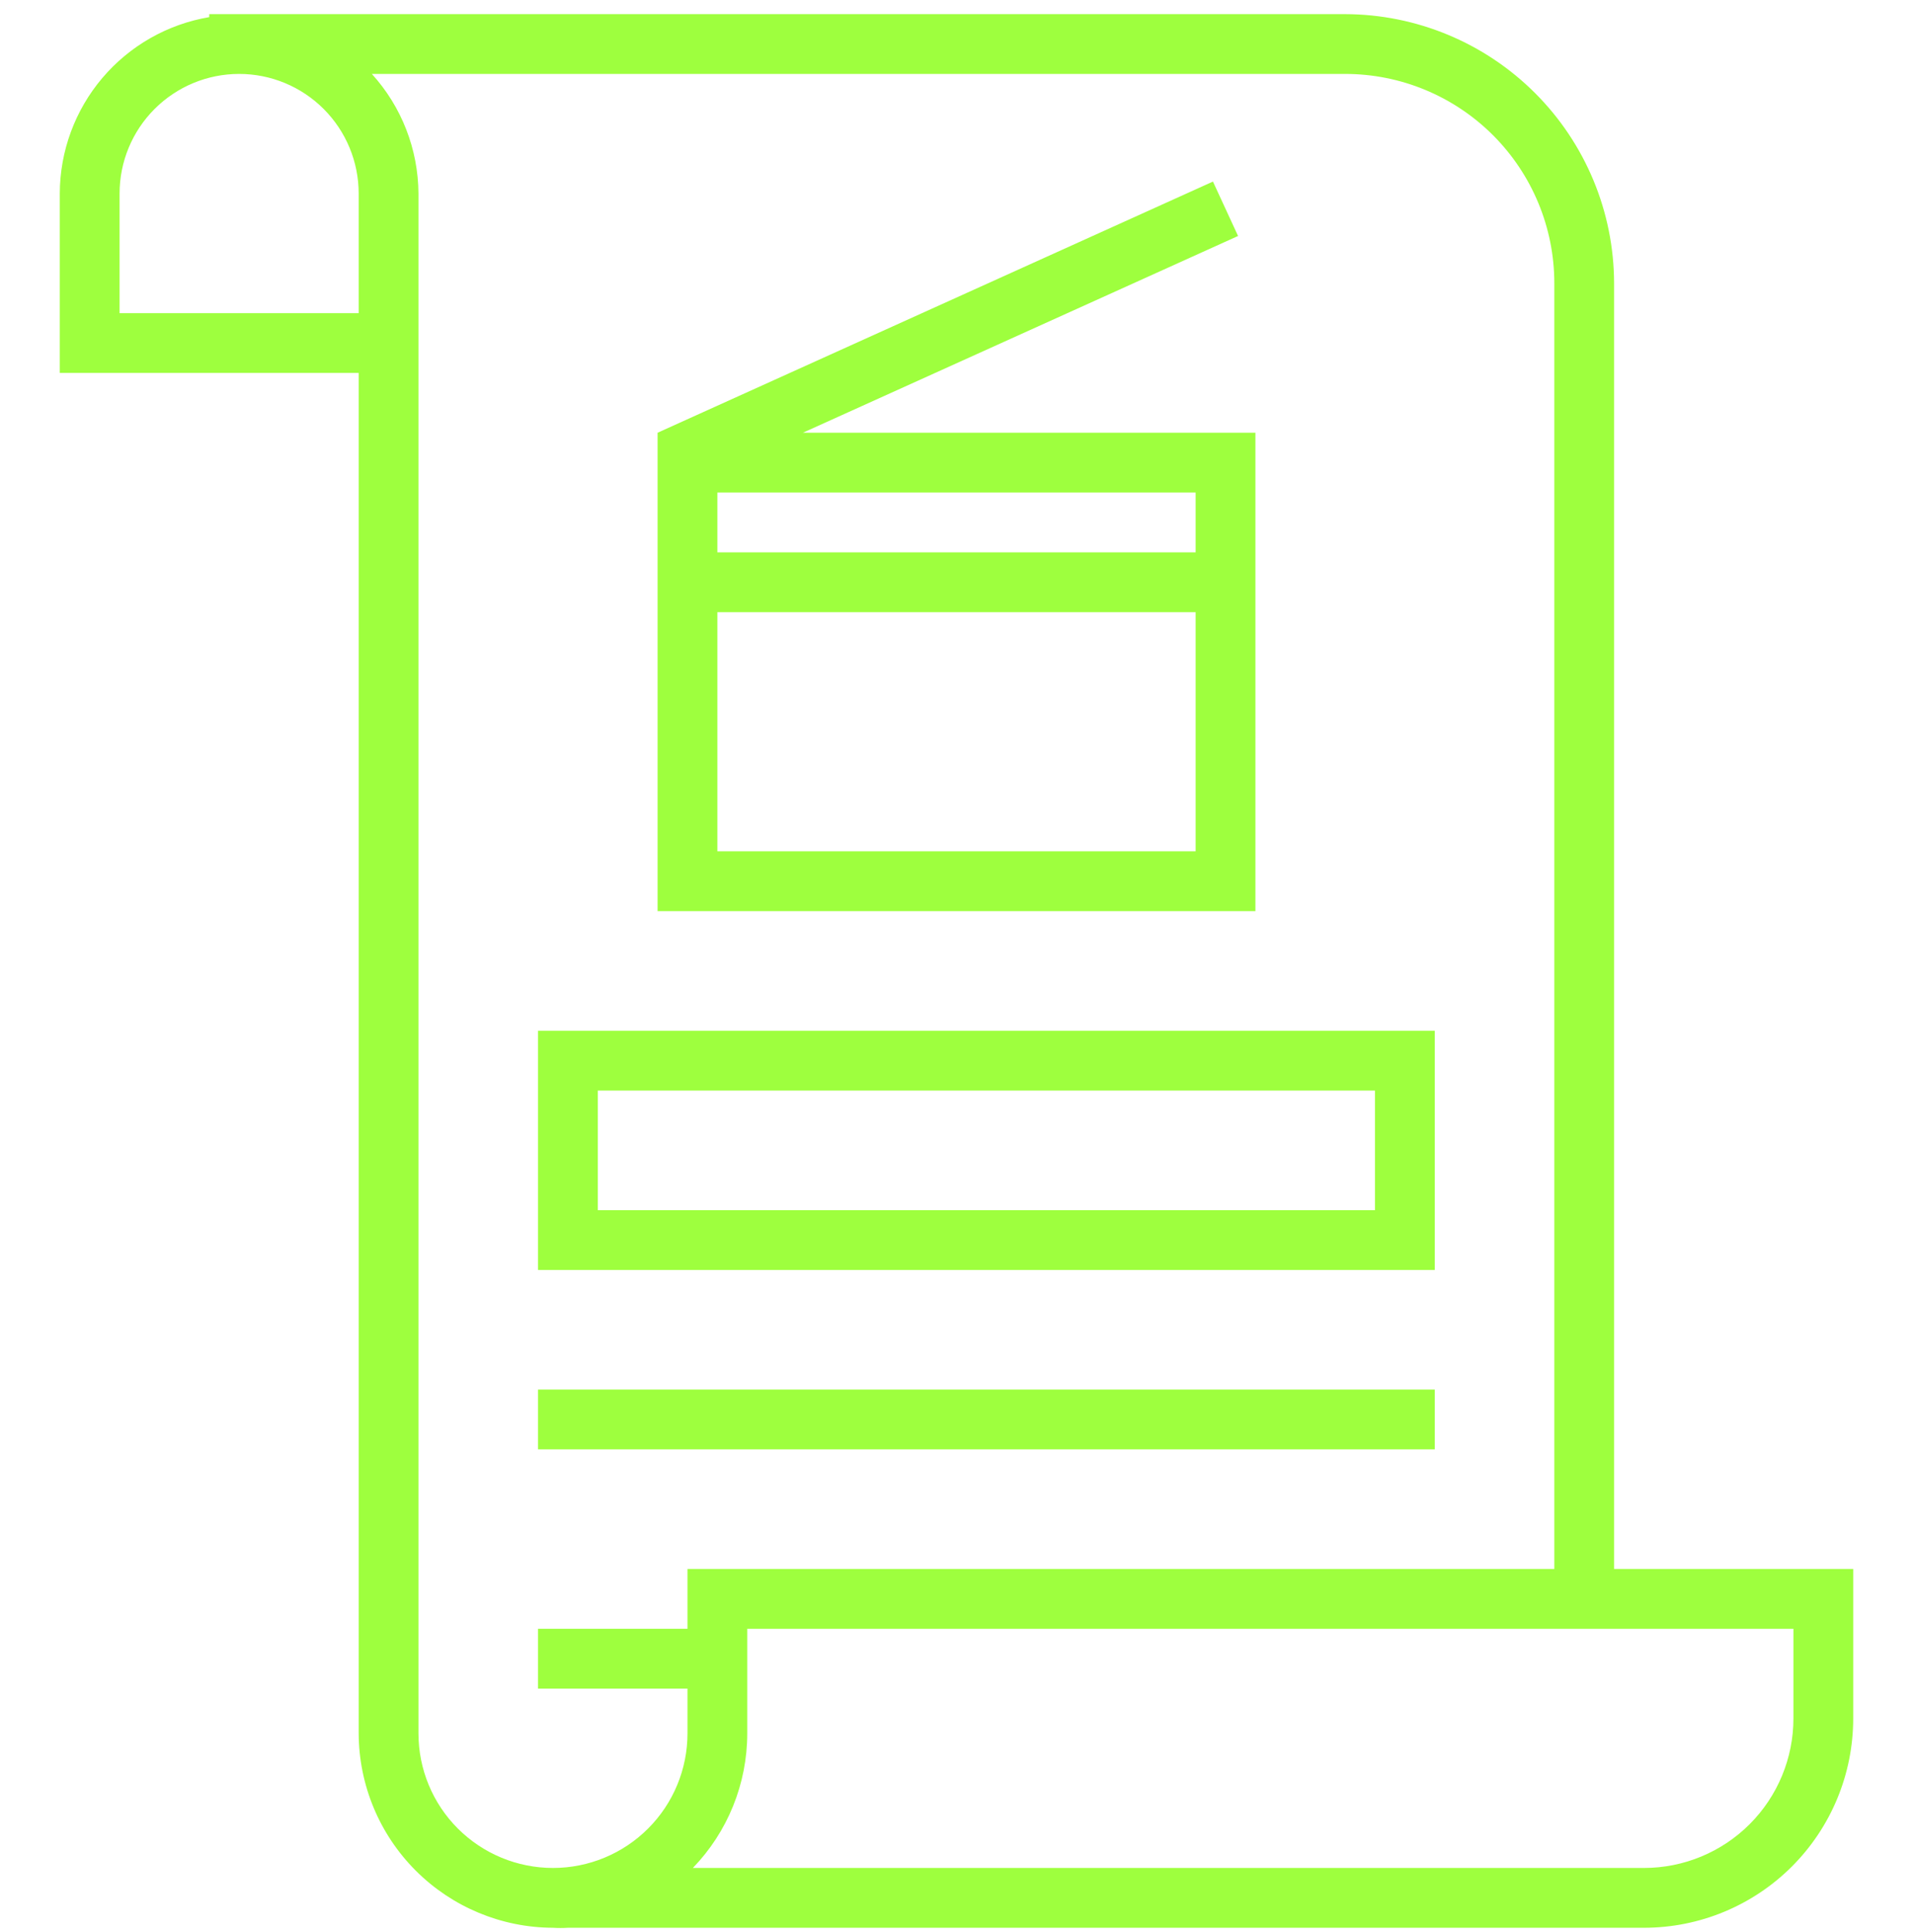 <svg width="103" height="104" viewBox="0 0 103 104" fill="none" xmlns="http://www.w3.org/2000/svg">
<g clip-path="url(#clip0_99_99)">
<path d="M86.906 84.448V15.245C86.898 11.406 85.369 7.727 82.654 5.013C79.94 2.298 76.261 0.769 72.422 0.761L11.266 0.761V0.922C9.02 1.301 6.981 2.462 5.508 4.2C4.036 5.937 3.225 8.139 3.219 10.417V20.073H19.312V93.3C19.321 96.072 20.426 98.728 22.386 100.687C24.346 102.647 27.002 103.752 29.773 103.761C30.041 103.778 30.31 103.778 30.578 103.761H88.516C91.504 103.761 94.369 102.574 96.482 100.461C98.594 98.348 99.781 95.483 99.781 92.495V84.448H86.906ZM19.312 16.855H6.438V10.417C6.438 8.71 7.116 7.072 8.323 5.865C9.53 4.658 11.168 3.979 12.875 3.979C14.582 3.979 16.22 4.658 17.427 5.865C18.634 7.072 19.312 8.71 19.312 10.417V16.855ZM37.016 87.667H28.969V90.886H37.016V93.3C37.016 95.221 36.253 97.063 34.894 98.421C33.536 99.779 31.694 100.542 29.773 100.542C27.853 100.542 26.011 99.779 24.652 98.421C23.294 97.063 22.531 95.221 22.531 93.3V10.417C22.517 8.035 21.623 5.742 20.021 3.979H72.422C75.41 3.979 78.275 5.166 80.388 7.279C82.501 9.392 83.688 12.257 83.688 15.245V84.448H37.016V87.667ZM96.562 92.495C96.562 94.629 95.715 96.676 94.206 98.185C92.697 99.694 90.65 100.542 88.516 100.542H37.305C39.183 98.599 40.233 96.002 40.234 93.3V87.667H96.562V92.495ZM67.594 23.292H43.228L66.66 12.702L65.308 9.773L35.406 23.292V49.042H67.594V23.292ZM64.375 45.823H38.625V32.948H64.375V45.823ZM64.375 29.73H38.625V26.511H64.375V29.73ZM28.969 78.011H77.25V74.792H28.969V78.011ZM28.969 68.355H77.25V55.48H28.969V68.355ZM32.188 58.698H74.031V65.136H32.188V58.698Z" fill="#9EFF3E"/>
</g>
<defs>
<clipPath id="clip0_99_99">
<rect width="103" height="103" fill="white" transform="translate(0 0.761)"/>
</clipPath>
</defs>
</svg>
